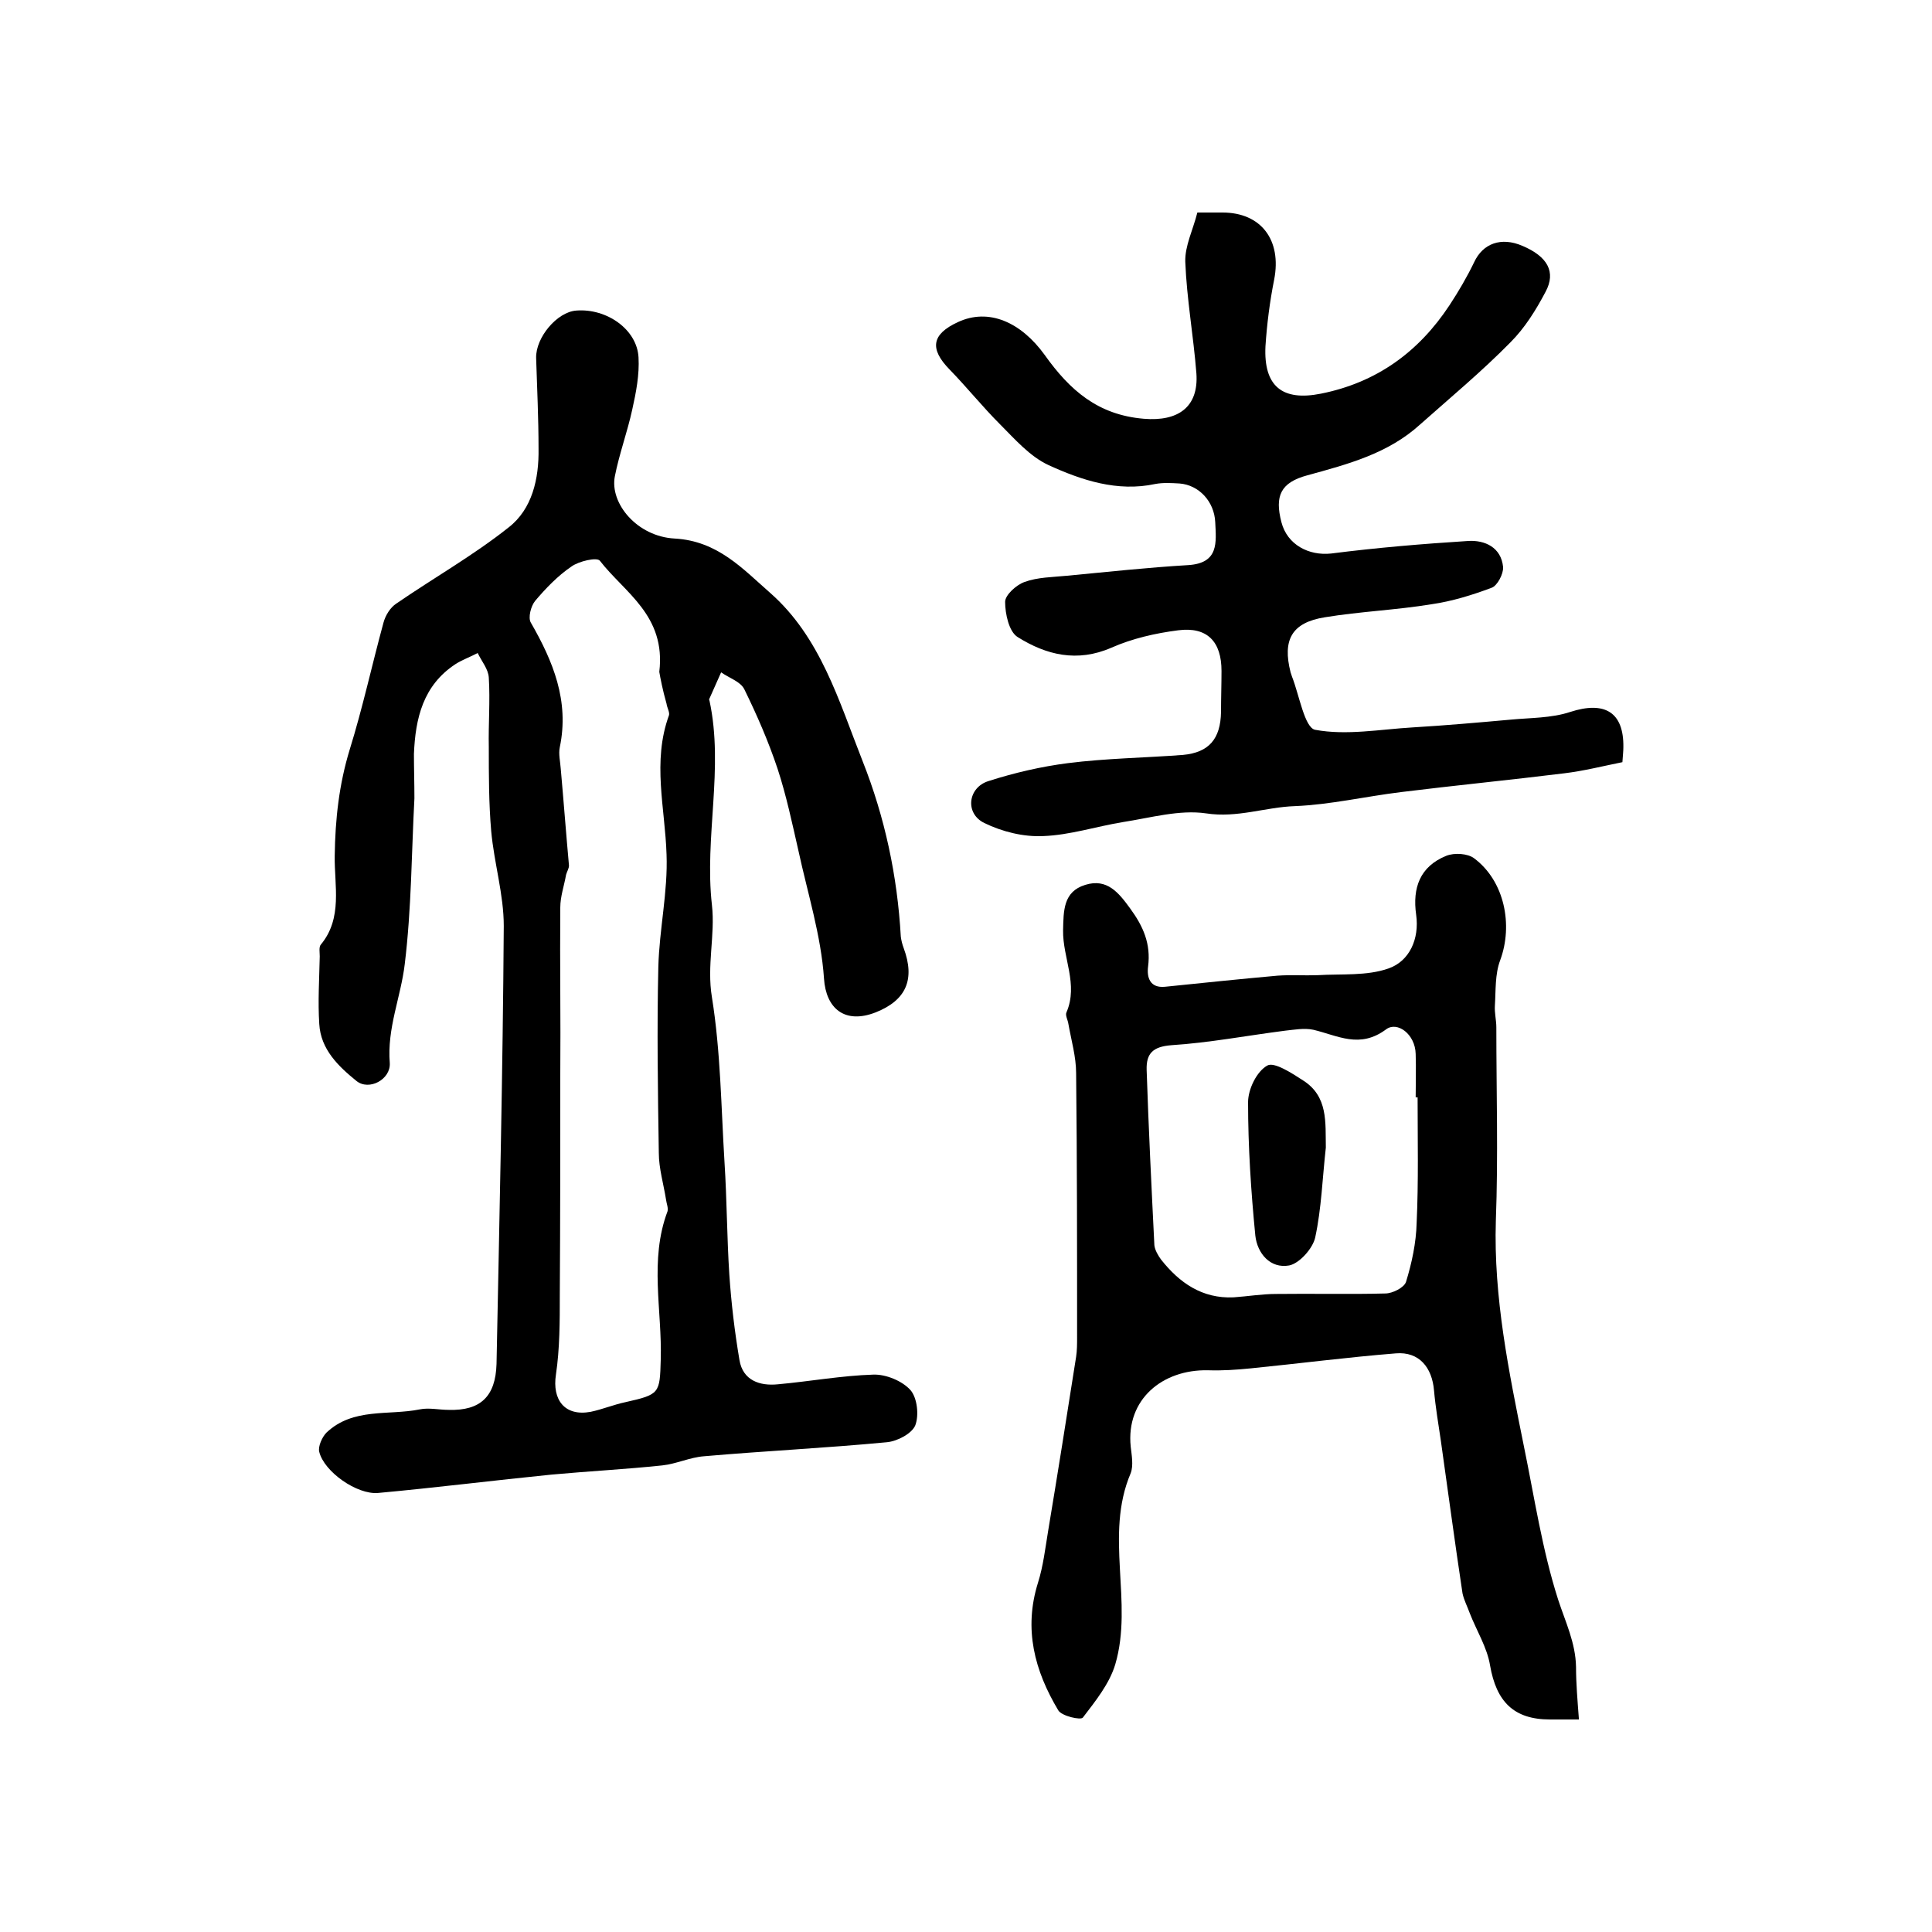 <?xml version="1.0" encoding="utf-8"?>
<!-- Generator: Adobe Illustrator 22.0.0, SVG Export Plug-In . SVG Version: 6.00 Build 0)  -->
<svg version="1.1" id="图层_1" xmlns="http://www.w3.org/2000/svg" xmlns:xlink="http://www.w3.org/1999/xlink" x="0px" y="0px"
	 viewBox="0 0 400 400" style="enable-background:new 0 0 400 400;" xml:space="preserve">
<style type="text/css">
	.st0{fill:#FFFFFF;}
</style>
<g>
	
	<path d="M85.8,165.3c-0.6,11.2-0.6,22.8-2,34.3c-0.8,6.8-3.7,13.3-3.1,20.5c0.2,3.4-4.3,5.8-6.9,3.7c-3.7-3-7.4-6.5-7.7-11.8
		c-0.3-4.6,0-9.3,0.1-14c0-0.8-0.2-1.9,0.2-2.4c4.6-5.5,2.8-12.3,2.9-18.4c0.1-7.6,0.9-14.8,3.1-22c2.7-8.7,4.6-17.5,7-26.3
		c0.4-1.5,1.4-3.1,2.6-3.9c7.7-5.3,16-10,23.3-15.8c4.9-3.8,6.3-10.1,6.2-16.3c0-6.3-0.3-12.5-0.5-18.8c-0.1-4.2,4.3-9.5,8.3-9.8
		c6.3-0.5,12.6,3.9,12.9,9.7c0.2,3.6-0.5,7.2-1.3,10.8c-1,4.6-2.7,9.2-3.6,13.8c-1.1,5.6,4.6,12.5,12.4,12.9
		c8.9,0.5,14.1,6.3,19.7,11.2c10.5,9.2,14.3,22.5,19.2,34.9c4.6,11.6,7.2,23.8,7.9,36.3c0.1,0.8,0.3,1.6,0.6,2.4
		c2.4,6.5,0.5,10.8-5.8,13.3c-6.4,2.5-10.3-0.8-10.7-7c-0.6-8.9-3.4-17.7-5.3-26.5c-1.3-5.7-2.5-11.4-4.3-16.9
		c-1.9-5.7-4.3-11.2-6.9-16.5c-0.8-1.6-3.1-2.3-4.8-3.5c-0.8,1.8-1.6,3.6-2.4,5.4c-0.1,0.1-0.1,0.3,0,0.5c3,14-1.1,28.2,0.5,42.3
		c0.7,6.2-1.1,12.5,0,19.1c1.8,11.2,1.9,22.7,2.6,34.1c0.5,7.8,0.5,15.6,1,23.3c0.4,5.9,1.1,11.8,2.1,17.7c0.7,4.2,4.2,5.4,8,5
		c6.6-0.6,13.2-1.8,19.7-2c2.6-0.1,6,1.3,7.7,3.2c1.4,1.6,1.8,5.2,1,7.3c-0.7,1.7-3.7,3.3-5.9,3.5c-12.6,1.2-25.2,1.8-37.8,2.9
		c-2.9,0.2-5.8,1.6-8.7,1.9c-7.6,0.8-15.3,1.2-22.9,1.9c-12,1.2-23.9,2.7-35.9,3.8c-4.4,0.4-11.2-4.4-12.2-8.5
		c-0.3-1.1,0.6-3.1,1.5-4c5.5-5.2,12.8-3.5,19.3-4.8c1.9-0.4,4,0.1,6,0.1c6.6,0.2,9.7-2.8,9.9-9.5c0.6-30.2,1.3-60.5,1.5-90.7
		c0-6.5-2-13-2.6-19.6c-0.5-5.8-0.5-11.6-0.5-17.4c-0.1-4.8,0.3-9.6,0-14.4c-0.1-1.8-1.5-3.4-2.3-5.1c-1.5,0.8-3.2,1.4-4.6,2.3
		c-6.7,4.4-8.3,11.2-8.6,18.6C85.7,159.2,85.8,162,85.8,165.3z M136.5,139.1c1.4-11.7-7.2-16.4-12.3-23c-0.6-0.8-4.4,0.1-5.9,1.2
		c-2.8,1.9-5.3,4.5-7.5,7.1c-0.9,1.1-1.5,3.5-0.9,4.5c4.6,8,8,16.2,6,25.8c-0.3,1.4,0.1,3,0.2,4.5c0.6,6.7,1.1,13.4,1.7,20
		c0,0.6-0.4,1.2-0.6,1.9c-0.4,2.3-1.2,4.5-1.2,6.8c-0.1,11.5,0.1,23.1,0,34.6c0,15.2,0,30.3-0.1,45.5c0,5.6,0,11.2-0.8,16.6
		c-0.8,5.2,1.8,8.7,7.2,7.7c2.4-0.5,4.8-1.5,7.2-2c7.1-1.6,7.1-1.8,7.3-8.8c0.3-10.2-2.4-20.6,1.4-30.7c0.2-0.7-0.2-1.6-0.3-2.4
		c-0.5-3.2-1.5-6.5-1.5-9.7c-0.2-12.8-0.4-25.7-0.1-38.5c0.2-7.8,2-15.6,1.7-23.3c-0.3-9.6-3-19.2,0.5-28.8c0.2-0.6-0.4-1.6-0.5-2.4
		C137.2,142.9,136.7,140.3,136.5,139.1z"/>
	<path d="M326.9,356c-3,0-4.5,0-6,0c-7.5,0-11.1-3.7-12.4-11.2c-0.6-3.7-2.8-7.2-4.2-10.8c-0.5-1.4-1.2-2.7-1.5-4.1
		c-1.6-10.6-3-21.1-4.5-31.7c-0.5-3.4-1.1-6.9-1.4-10.3c-0.4-4.8-3.1-8.1-7.9-7.7c-10,0.8-20,2.1-30,3.1c-3,0.3-5.9,0.5-8.9,0.4
		c-9.4-0.2-17,6-16,15.8c0.2,1.8,0.6,3.9,0,5.5c-5.5,12.9,0.6,26.7-3.2,39.6c-1.2,4-4.1,7.6-6.7,11c-0.4,0.6-4.4-0.3-5.1-1.5
		c-4.9-8.2-7.2-16.8-4.2-26.4c1.1-3.5,1.5-7.1,2.1-10.7c2-12,3.9-24,5.8-36.1c0.2-1.3,0.2-2.7,0.2-4c0-18.2,0-36.4-0.2-54.7
		c0-3.4-1-6.8-1.6-10.2c-0.1-0.8-0.7-1.8-0.4-2.4c2.5-5.8-0.8-11.3-0.7-17c0.1-4,0-8,4.6-9.4c4.5-1.4,6.9,1.6,9.3,4.9
		c2.7,3.7,4.3,7.3,3.7,12c-0.3,2.3,0.4,4.5,3.5,4.2c7.8-0.8,15.5-1.6,23.3-2.3c2.8-0.2,5.5,0,8.3-0.1c4.9-0.3,10.2,0.2,14.7-1.4
		c4.3-1.5,6.4-6.1,5.7-11.1c-0.8-5.6,0.8-10,6.2-12.2c1.7-0.7,4.5-0.5,5.8,0.5c6.3,4.7,8.1,13.8,5.4,21.1c-1.1,2.9-0.9,6.3-1.1,9.4
		c-0.1,1.5,0.3,3,0.3,4.5c0,13.3,0.4,26.7-0.1,40c-0.5,15.9,2.7,31.3,5.8,46.7c2.2,10.7,3.8,21.5,7.1,31.8c1.5,4.6,3.6,8.9,3.7,13.9
		C326.3,348.5,326.6,352,326.9,356z M293.5,227.2c-0.1,0-0.2,0-0.4,0c0-3,0.1-6,0-9c-0.1-4.1-3.8-6.8-6.1-5.1
		c-5.5,4.1-10,1.3-15.1,0.1c-1.9-0.4-4,0-5.9,0.2c-7.8,1-15.7,2.5-23.5,3c-3.8,0.3-5.2,1.7-5.1,5.1c0.4,12.1,1,24.2,1.6,36.3
		c0.1,1,0.8,2.2,1.4,3c3.8,4.8,8.5,8.1,15,7.8c2.9-0.2,5.9-0.7,8.8-0.7c7.5-0.1,15.1,0.1,22.6-0.1c1.5,0,3.9-1.2,4.3-2.4
		c1.2-3.9,2.1-8.1,2.2-12.2C293.7,244.6,293.5,235.9,293.5,227.2z"/>
	<path d="M247.9,44c2.2,0,3.7,0,5.2,0c8,0,12.3,5.7,10.7,13.9c-0.9,4.5-1.5,9.2-1.8,13.8c-0.4,8.3,3.5,11.4,11.5,9.8
		c11.5-2.3,20.2-8.6,26.6-18.3c1.9-2.9,3.6-5.8,5.1-8.9c1.8-3.9,5.6-5.3,10-3.4c5.2,2.2,7,5.4,4.8,9.5c-2,3.8-4.3,7.5-7.3,10.5
		c-5.9,6-12.4,11.4-18.7,17c-6.6,6-14.9,8.2-23.3,10.5c-5.6,1.5-6.8,4.3-5.4,9.7c1.2,4.7,5.7,7,10.3,6.5c9.4-1.2,18.9-2,28.4-2.6
		c3.4-0.2,6.8,1.3,7.2,5.4c0.1,1.4-1.2,3.9-2.4,4.3c-4,1.5-8.2,2.8-12.4,3.4c-7.3,1.2-14.8,1.5-22.1,2.7c-6.9,1.1-8.8,4.7-7.1,11.4
		c0.1,0.3,0.2,0.6,0.3,0.9c1.5,3.8,2.6,10.6,4.8,11c6.5,1.2,13.4-0.1,20.2-0.5c6.7-0.4,13.5-1,20.2-1.6c4.1-0.4,8.5-0.3,12.4-1.6
		c7.1-2.3,11.1,0,11,7.3c0,0.8-0.1,1.6-0.2,3.1c-4,0.8-7.9,1.8-12,2.3c-11.3,1.4-22.6,2.5-33.9,3.9c-7.3,0.9-14.6,2.6-21.9,2.9
		c-6.1,0.2-11.9,2.5-18.4,1.5c-5.5-0.8-11.4,0.9-17.2,1.8c-5.5,0.9-11,2.7-16.5,2.9c-4.1,0.2-8.5-0.9-12.2-2.7
		c-4.1-2-3.4-7.4,0.9-8.7c5.3-1.7,10.9-3,16.4-3.7c7.9-1,15.9-1.1,23.8-1.7c5.4-0.5,7.8-3.3,7.9-8.9c0-2.8,0.1-5.7,0.1-8.5
		c0-6-2.9-9.2-9-8.4c-4.7,0.6-9.5,1.7-13.8,3.6c-7.1,3.1-13.5,1.5-19.4-2.2c-1.8-1.1-2.6-4.8-2.6-7.3c0-1.4,2.3-3.5,4-4.1
		c2.7-1,5.8-1,8.8-1.3c8.4-0.8,16.7-1.7,25.1-2.2c6.4-0.4,5.8-4.7,5.6-8.9c-0.2-4.3-3.4-7.7-7.4-8c-1.7-0.1-3.4-0.2-5,0.1
		c-7.9,1.7-15.3-0.8-22.1-3.9c-3.9-1.8-7-5.4-10.1-8.5c-3.6-3.6-6.8-7.6-10.4-11.3c-4.2-4.3-3.7-7.3,1.7-9.8c6.4-3,13.1,0,18,6.8
		c5.2,7.3,11,12.4,20.5,13.2c7.1,0.6,11.4-2.4,10.9-9.4c-0.6-7.7-2-15.4-2.3-23.1C245.3,50.9,247,47.6,247.9,44z"/>
	
	
	<path d="M274.5,237.6c-0.7,6.2-0.9,12.6-2.2,18.6c-0.5,2.3-3.3,5.4-5.4,5.8c-3.9,0.7-6.6-2.5-7-6.2c-0.9-9.2-1.5-18.4-1.5-27.6
		c0-2.7,1.8-6.4,4-7.6c1.4-0.8,5.1,1.6,7.4,3.1C275,227,274.4,232.4,274.5,237.6z"/>
</g>
</svg>
